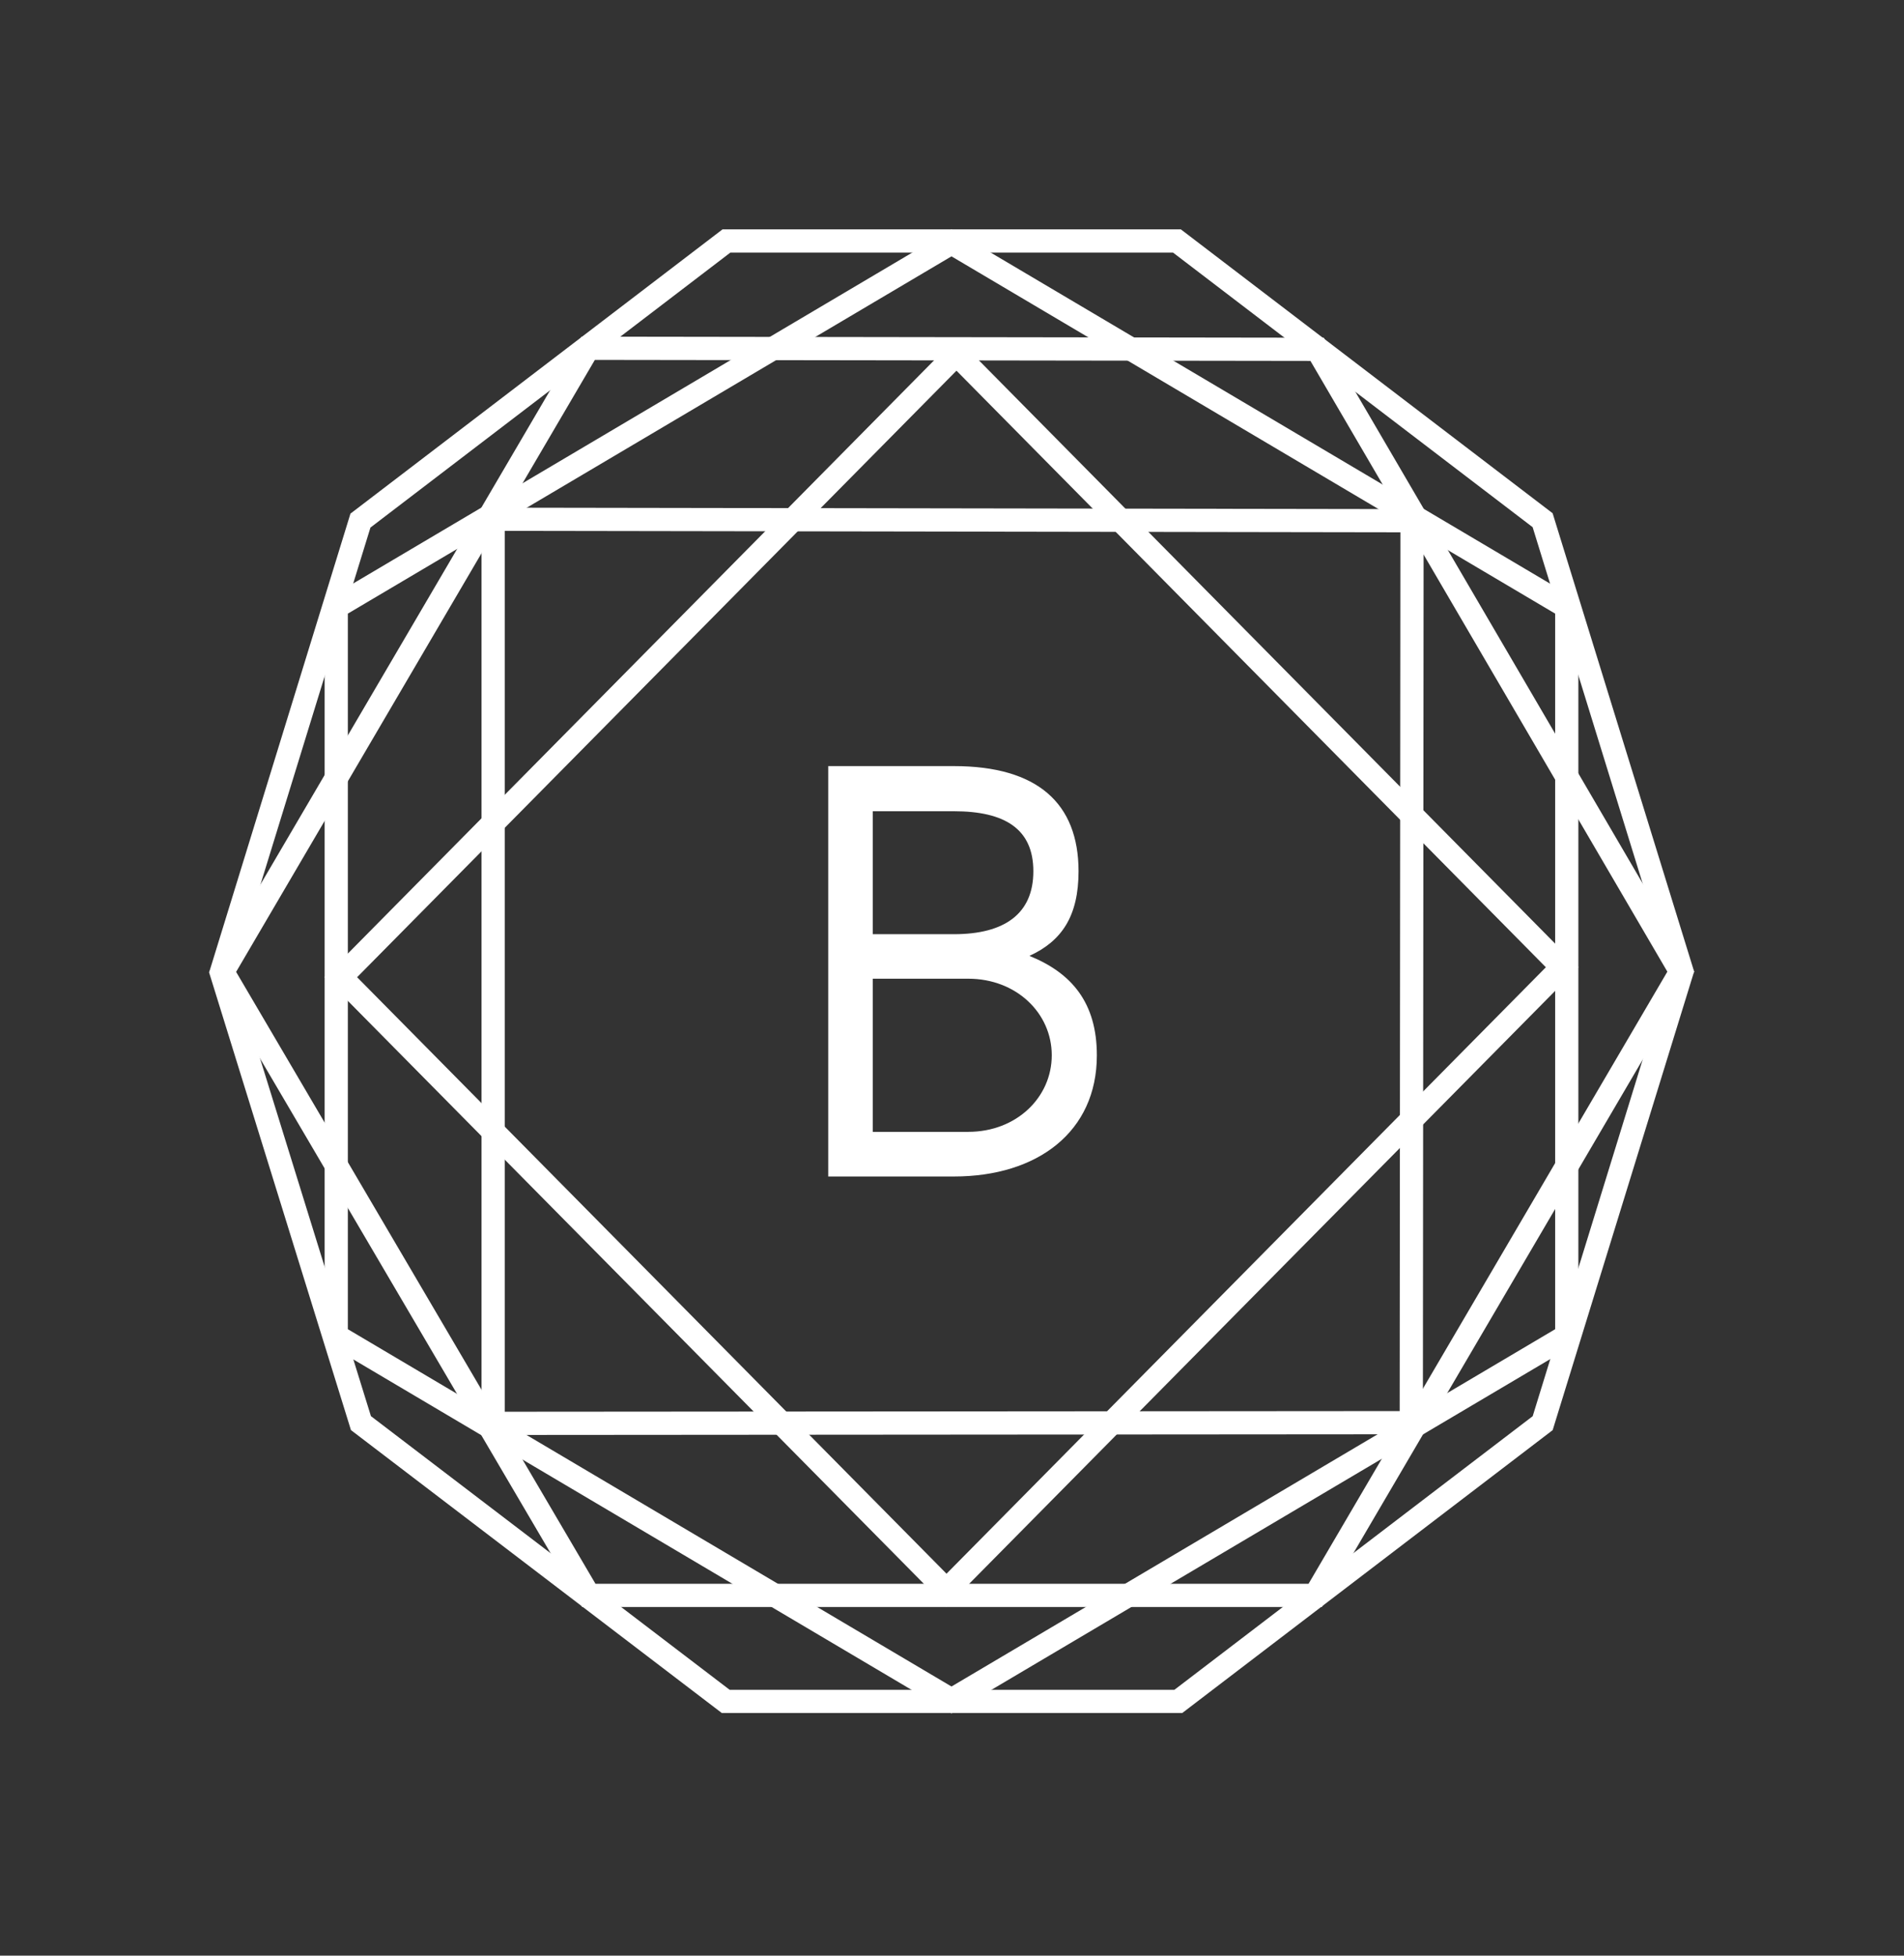 <svg xmlns="http://www.w3.org/2000/svg" width="148" height="152" viewBox="0 0 74 76" fill="none">
	<rect x="0" y="0" width="74" height="76" fill="#333333" stroke="none"/>
	<path d="M14.009 20.231L28.233 9.365L45.743 9.365L59.955 20.216L65.371 37.755L59.957 55.306L45.796 66.119L28.206 66.119L14.028 55.304L8.599 37.791L14.009 20.231Z" stroke="white" stroke-width="0.902"/>
	<path d="M54.85 55.287L19.166 55.314L19.166 20.179L54.879 20.236L54.85 55.287Z" stroke="white" stroke-width="0.902"/>
	<path d="M36.787 61.798L13.245 37.976L37.174 13.764L60.715 37.589L36.787 61.798Z" stroke="white" stroke-width="0.902"/>
	<path d="M8.654 37.769L22.861 13.535L51.19 13.575L65.325 37.761L51.115 62L22.886 62L8.654 37.769Z" stroke="white" stroke-width="0.902"/>
	<path d="M13.068 23.589L36.98 9.438L60.893 23.589V51.912L36.98 66.064L13.068 51.912V23.589Z" stroke="white" stroke-width="0.902"/>
	<path d="M40.008 37.147C41.274 36.569 41.918 35.592 41.918 33.859C41.918 31.216 40.32 29.772 37.076 29.772H32.19V45.72H37.076C40.32 45.72 42.63 43.987 42.63 41.012C42.63 38.967 41.653 37.812 40.008 37.147ZM33.922 31.526H37.076C39.054 31.526 40.162 32.214 40.162 33.859C40.162 35.504 39.051 36.304 37.076 36.304H33.922V31.528V31.526ZM37.633 43.987H33.922V38.034H37.633C39.497 38.034 40.877 39.367 40.877 41.009C40.877 42.652 39.5 43.985 37.633 43.985V43.987Z" fill="white"/>
</svg>

